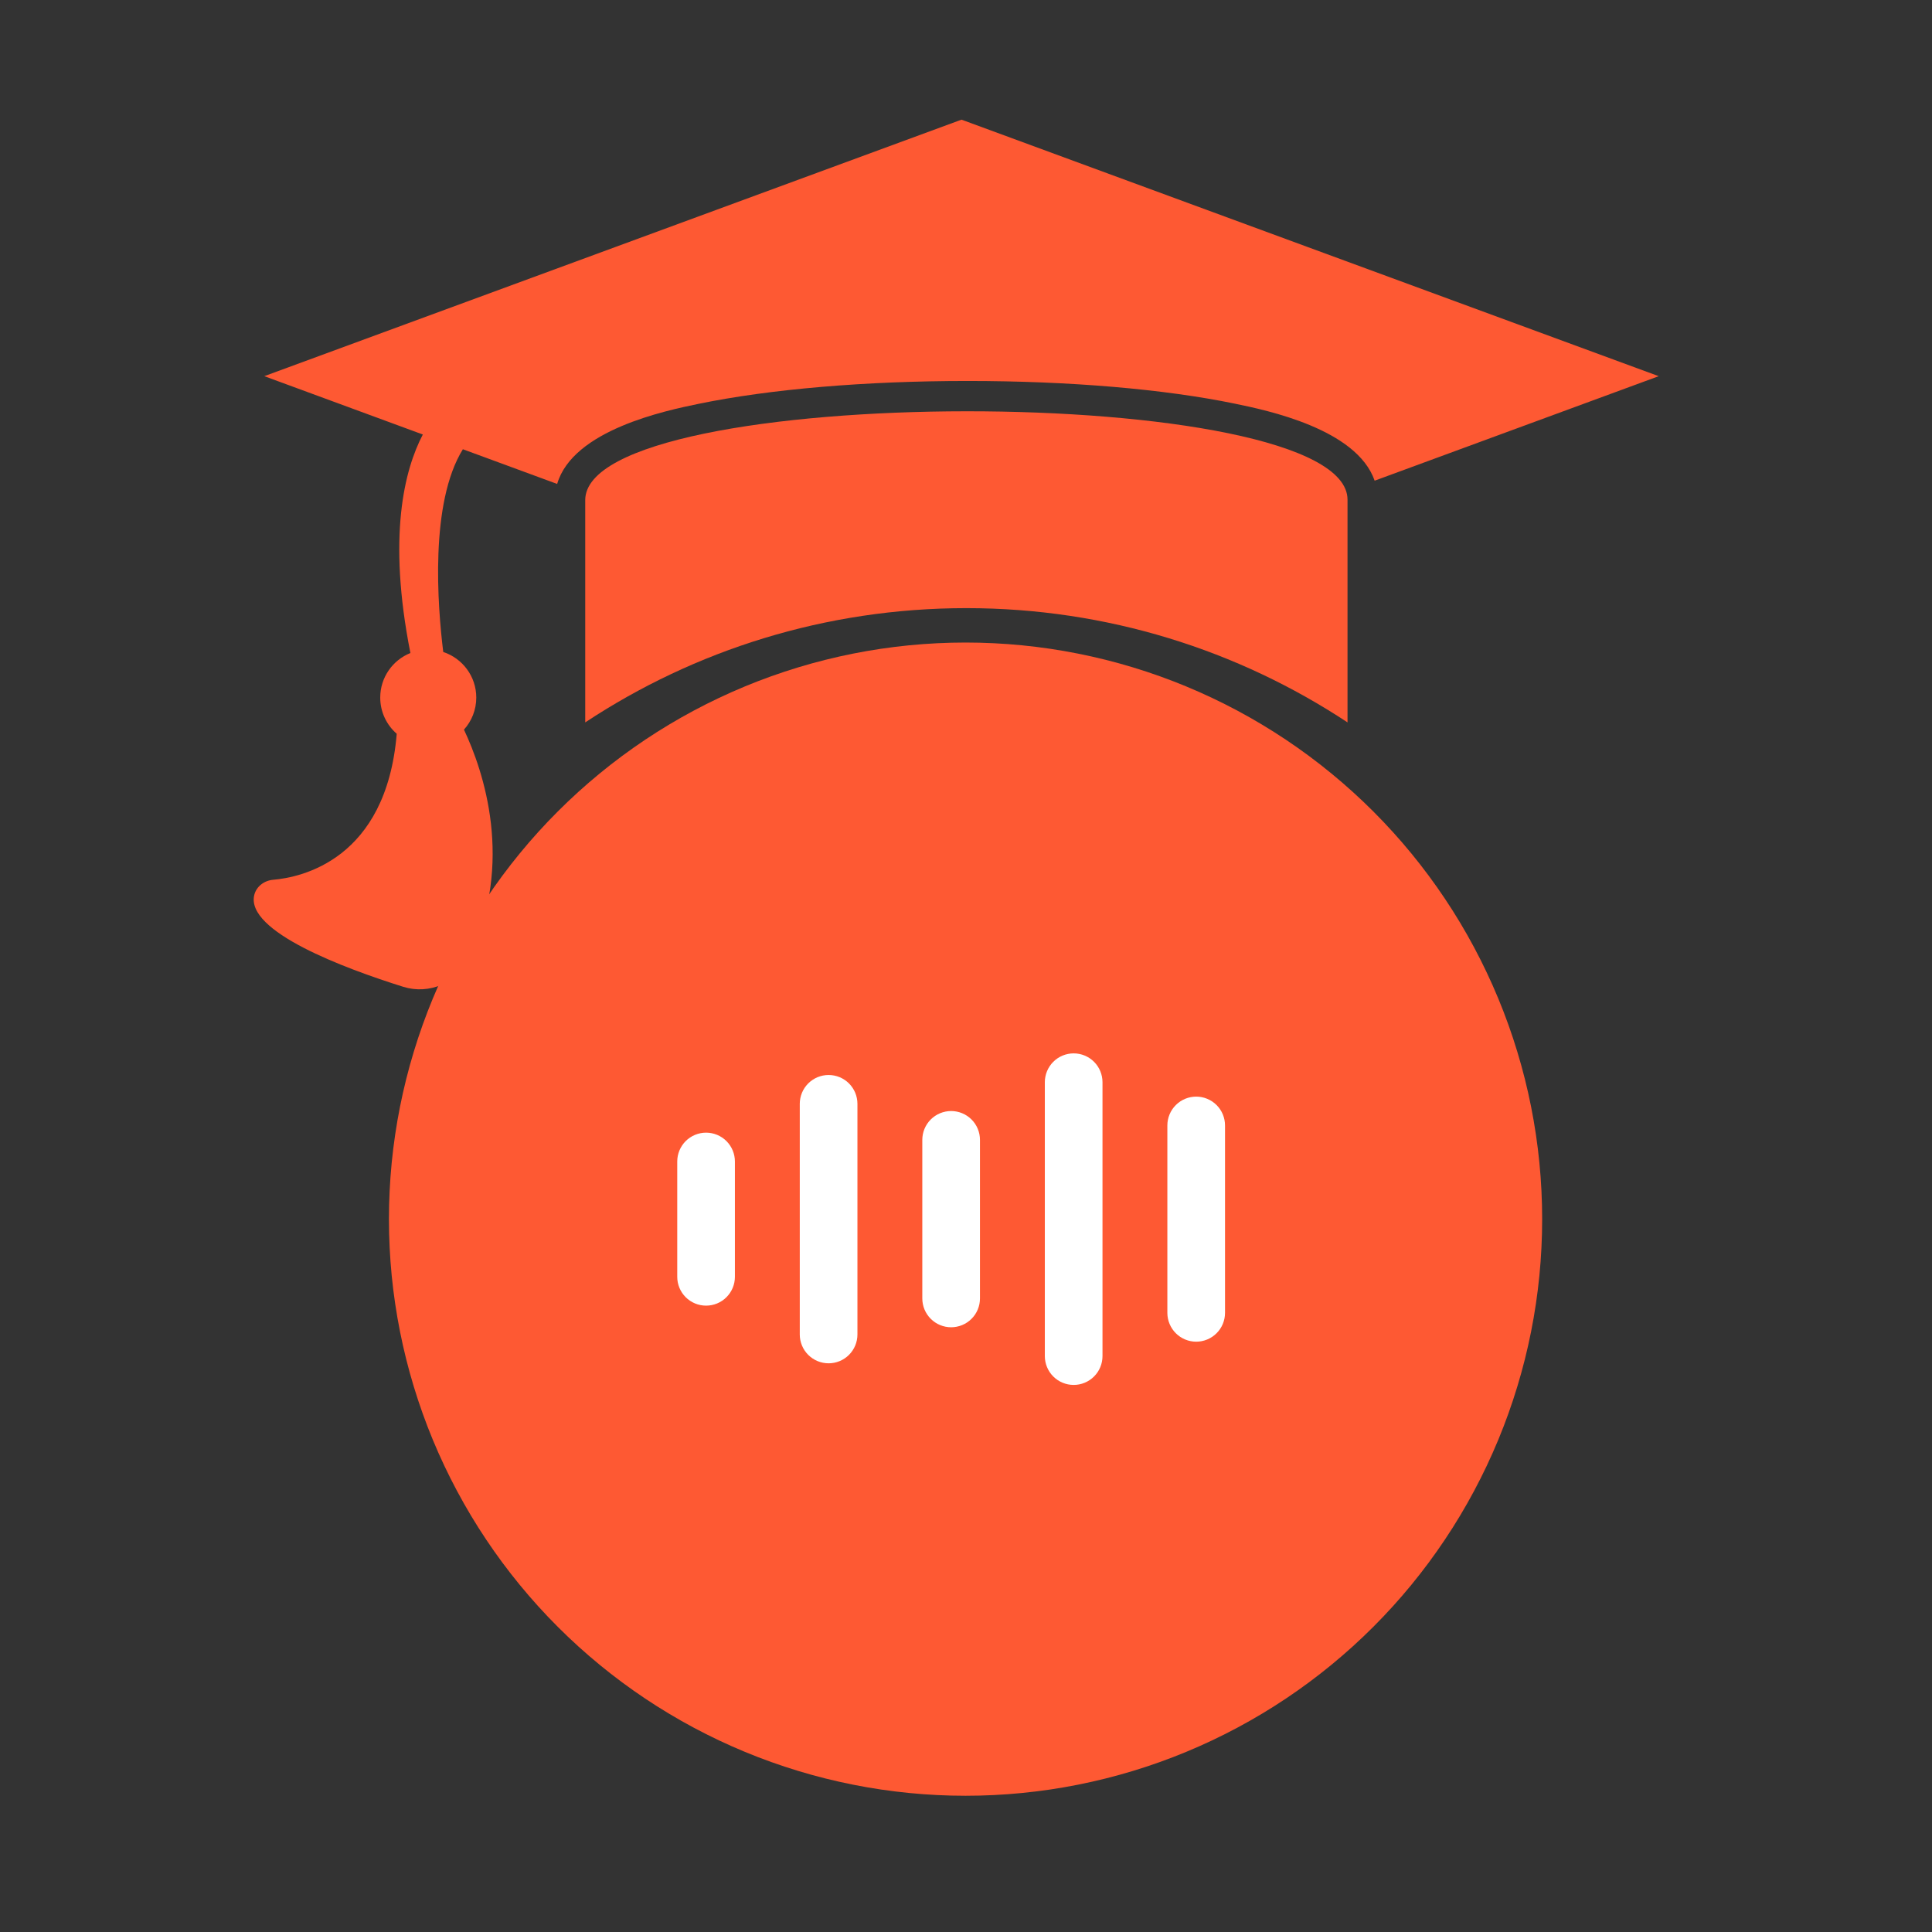 <svg xmlns="http://www.w3.org/2000/svg" xmlns:xlink="http://www.w3.org/1999/xlink" width="1024" zoomAndPan="magnify" viewBox="0 0 768 768" height="1024" preserveAspectRatio="xMidYMid meet" version="1.0"><rect x="0" y="0" width="768" height="768" fill="#333333" stroke="none"/><defs><clipPath id="b8eb022fb5"><path d="M 3 1.543 L 562.691 1.543 L 562.691 348 L 3 348 Z M 3 1.543 " clip-rule="nonzero"/></clipPath><clipPath id="a938311f95"><rect x="0" width="575" y="0" height="676"/></clipPath></defs><g transform="matrix(1, 0, 0, 1, 97, 46)"><g clip-path="url(#a938311f95)"><path fill="#fe5933" d="M 516.031 438.633 C 516.031 442.383 515.941 446.133 515.754 449.879 C 515.57 453.625 515.297 457.363 514.93 461.098 C 514.559 464.832 514.102 468.551 513.551 472.262 C 513 475.973 512.359 479.668 511.629 483.348 C 510.895 487.027 510.074 490.688 509.164 494.324 C 508.25 497.965 507.25 501.578 506.16 505.168 C 505.074 508.758 503.898 512.316 502.633 515.852 C 501.371 519.383 500.02 522.879 498.586 526.348 C 497.148 529.812 495.629 533.242 494.023 536.633 C 492.422 540.023 490.734 543.371 488.965 546.68 C 487.199 549.988 485.352 553.25 483.422 556.469 C 481.492 559.688 479.488 562.855 477.402 565.973 C 475.32 569.094 473.16 572.16 470.926 575.172 C 468.691 578.184 466.383 581.141 464.004 584.043 C 461.625 586.941 459.176 589.781 456.656 592.559 C 454.137 595.34 451.551 598.055 448.898 600.707 C 446.246 603.359 443.527 605.945 440.75 608.465 C 437.969 610.984 435.129 613.434 432.23 615.812 C 429.332 618.195 426.375 620.5 423.363 622.734 C 420.348 624.969 417.281 627.129 414.164 629.215 C 411.043 631.297 407.875 633.305 404.66 635.23 C 401.441 637.16 398.18 639.008 394.871 640.777 C 391.562 642.547 388.211 644.23 384.82 645.836 C 381.43 647.438 378 648.961 374.535 650.395 C 371.07 651.832 367.57 653.18 364.039 654.445 C 360.508 655.707 356.945 656.883 353.355 657.973 C 349.766 659.062 346.152 660.062 342.516 660.973 C 338.875 661.883 335.215 662.707 331.539 663.438 C 327.859 664.172 324.164 664.812 320.453 665.363 C 316.742 665.91 313.02 666.371 309.285 666.738 C 305.555 667.105 301.812 667.383 298.066 667.566 C 294.32 667.75 290.57 667.844 286.82 667.844 C 283.07 667.844 279.32 667.75 275.574 667.566 C 271.828 667.383 268.086 667.105 264.355 666.738 C 260.621 666.371 256.898 665.91 253.188 665.363 C 249.477 664.812 245.781 664.172 242.102 663.438 C 238.426 662.707 234.766 661.883 231.125 660.973 C 227.488 660.062 223.875 659.062 220.285 657.973 C 216.695 656.883 213.133 655.707 209.602 654.445 C 206.07 653.18 202.57 651.832 199.105 650.395 C 195.641 648.961 192.211 647.438 188.82 645.836 C 185.43 644.23 182.078 642.547 178.77 640.777 C 175.461 639.008 172.199 637.16 168.98 635.23 C 165.766 633.305 162.598 631.297 159.477 629.215 C 156.359 627.129 153.293 624.969 150.277 622.734 C 147.266 620.5 144.309 618.195 141.41 615.812 C 138.512 613.434 135.672 610.984 132.891 608.465 C 130.113 605.945 127.395 603.359 124.742 600.707 C 122.09 598.055 119.504 595.34 116.984 592.559 C 114.465 589.781 112.016 586.941 109.637 584.043 C 107.258 581.141 104.949 578.184 102.715 575.172 C 100.48 572.16 98.32 569.094 96.238 565.973 C 94.152 562.855 92.148 559.688 90.219 556.469 C 88.289 553.25 86.441 549.988 84.676 546.68 C 82.906 543.371 81.219 540.023 79.617 536.633 C 78.012 533.242 76.492 529.812 75.055 526.348 C 73.621 522.879 72.27 519.383 71.008 515.852 C 69.742 512.316 68.566 508.758 67.48 505.168 C 66.391 501.578 65.391 497.965 64.477 494.324 C 63.566 490.688 62.746 487.027 62.012 483.348 C 61.281 479.668 60.641 475.973 60.09 472.262 C 59.539 468.551 59.082 464.832 58.711 461.098 C 58.344 457.363 58.07 453.625 57.887 449.879 C 57.699 446.133 57.609 442.383 57.609 438.633 C 57.609 434.879 57.699 431.129 57.887 427.383 C 58.07 423.637 58.344 419.898 58.711 416.164 C 59.082 412.43 59.539 408.711 60.09 405 C 60.641 401.289 61.281 397.594 62.012 393.914 C 62.746 390.234 63.566 386.574 64.477 382.938 C 65.391 379.297 66.391 375.684 67.48 372.094 C 68.566 368.504 69.742 364.945 71.008 361.41 C 72.27 357.879 73.621 354.383 75.055 350.914 C 76.492 347.449 78.012 344.02 79.617 340.629 C 81.219 337.238 82.906 333.891 84.676 330.582 C 86.441 327.273 88.289 324.012 90.219 320.793 C 92.148 317.574 94.152 314.406 96.238 311.289 C 98.32 308.168 100.48 305.102 102.715 302.09 C 104.949 299.078 107.258 296.121 109.637 293.219 C 112.016 290.32 114.465 287.48 116.984 284.703 C 119.504 281.922 122.09 279.207 124.742 276.555 C 127.395 273.902 130.113 271.316 132.891 268.797 C 135.672 266.277 138.512 263.828 141.41 261.449 C 144.309 259.066 147.266 256.762 150.277 254.527 C 153.293 252.293 156.359 250.133 159.477 248.047 C 162.598 245.965 165.766 243.957 168.98 242.031 C 172.199 240.102 175.461 238.254 178.77 236.484 C 182.078 234.715 185.43 233.031 188.82 231.426 C 192.211 229.824 195.641 228.301 199.105 226.867 C 202.57 225.43 206.07 224.082 209.602 222.816 C 213.133 221.555 216.695 220.379 220.285 219.289 C 223.875 218.199 227.488 217.199 231.125 216.289 C 234.766 215.379 238.426 214.555 242.102 213.824 C 245.781 213.094 249.477 212.449 253.188 211.898 C 256.898 211.352 260.621 210.891 264.355 210.523 C 268.086 210.156 271.828 209.879 275.574 209.695 C 279.32 209.512 283.07 209.418 286.82 209.418 C 290.57 209.418 294.32 209.512 298.066 209.695 C 301.812 209.879 305.555 210.156 309.285 210.523 C 313.02 210.891 316.742 211.352 320.453 211.898 C 324.164 212.449 327.859 213.094 331.539 213.824 C 335.215 214.555 338.875 215.379 342.516 216.289 C 346.152 217.199 349.766 218.199 353.355 219.289 C 356.945 220.379 360.508 221.555 364.039 222.816 C 367.57 224.082 371.07 225.43 374.535 226.867 C 378 228.301 381.43 229.824 384.82 231.426 C 388.211 233.031 391.562 234.715 394.871 236.484 C 398.18 238.254 401.441 240.102 404.66 242.031 C 407.875 243.957 411.043 245.965 414.164 248.047 C 417.281 250.133 420.348 252.293 423.363 254.527 C 426.375 256.762 429.332 259.066 432.23 261.449 C 435.129 263.828 437.969 266.277 440.75 268.797 C 443.527 271.316 446.246 273.902 448.898 276.555 C 451.551 279.207 454.137 281.922 456.656 284.703 C 459.176 287.48 461.625 290.32 464.004 293.219 C 466.383 296.121 468.691 299.078 470.926 302.09 C 473.16 305.102 475.32 308.168 477.402 311.289 C 479.488 314.406 481.492 317.574 483.422 320.793 C 485.352 324.012 487.199 327.273 488.965 330.582 C 490.734 333.891 492.422 337.238 494.023 340.629 C 495.629 344.02 497.148 347.449 498.586 350.914 C 500.02 354.383 501.371 357.879 502.633 361.41 C 503.898 364.945 505.074 368.504 506.16 372.094 C 507.25 375.684 508.25 379.297 509.164 382.938 C 510.074 386.574 510.895 390.234 511.629 393.914 C 512.359 397.594 513 401.289 513.551 405 C 514.102 408.711 514.559 412.43 514.93 416.164 C 515.297 419.898 515.57 423.637 515.754 427.383 C 515.941 431.129 516.031 434.879 516.031 438.633 Z M 516.031 438.633 " fill-opacity="1" fill-rule="nonzero"/><path fill="#ffffff" d="M 183.676 404.25 C 184.426 404.25 185.172 404.324 185.91 404.469 C 186.648 404.617 187.367 404.832 188.062 405.121 C 188.758 405.41 189.418 405.762 190.043 406.18 C 190.668 406.598 191.246 407.074 191.777 407.605 C 192.312 408.137 192.785 408.719 193.203 409.344 C 193.621 409.969 193.977 410.629 194.262 411.324 C 194.551 412.02 194.77 412.734 194.914 413.473 C 195.062 414.211 195.137 414.957 195.137 415.711 L 195.137 461.551 C 195.137 462.305 195.062 463.051 194.914 463.789 C 194.77 464.527 194.551 465.242 194.262 465.938 C 193.977 466.633 193.621 467.293 193.203 467.918 C 192.785 468.543 192.312 469.125 191.777 469.656 C 191.246 470.188 190.668 470.664 190.043 471.082 C 189.418 471.5 188.758 471.852 188.062 472.141 C 187.367 472.43 186.648 472.645 185.91 472.793 C 185.172 472.938 184.426 473.012 183.676 473.012 C 182.922 473.012 182.176 472.938 181.438 472.793 C 180.703 472.645 179.984 472.43 179.289 472.141 C 178.594 471.852 177.934 471.5 177.309 471.082 C 176.684 470.664 176.102 470.188 175.57 469.656 C 175.039 469.125 174.562 468.543 174.145 467.918 C 173.727 467.293 173.375 466.633 173.086 465.938 C 172.801 465.242 172.582 464.527 172.434 463.789 C 172.289 463.051 172.215 462.305 172.215 461.551 L 172.215 415.711 C 172.215 414.957 172.289 414.211 172.434 413.473 C 172.582 412.734 172.801 412.02 173.086 411.324 C 173.375 410.629 173.727 409.969 174.145 409.344 C 174.562 408.719 175.039 408.137 175.57 407.605 C 176.102 407.074 176.684 406.598 177.309 406.18 C 177.934 405.762 178.594 405.41 179.289 405.121 C 179.984 404.832 180.703 404.617 181.438 404.469 C 182.176 404.324 182.922 404.25 183.676 404.25 Z M 183.676 404.25 " fill-opacity="1" fill-rule="nonzero"/><path fill="#ffffff" d="M 232.383 381.328 C 233.137 381.328 233.879 381.402 234.617 381.547 C 235.355 381.695 236.074 381.914 236.77 382.199 C 237.465 382.488 238.125 382.84 238.75 383.258 C 239.375 383.676 239.953 384.152 240.488 384.684 C 241.02 385.219 241.492 385.797 241.91 386.422 C 242.328 387.047 242.684 387.707 242.973 388.402 C 243.258 389.098 243.477 389.816 243.621 390.555 C 243.77 391.289 243.844 392.035 243.844 392.789 L 243.844 484.473 C 243.844 485.227 243.77 485.973 243.621 486.711 C 243.477 487.445 243.258 488.164 242.973 488.859 C 242.684 489.555 242.328 490.215 241.91 490.84 C 241.492 491.465 241.02 492.047 240.488 492.578 C 239.953 493.109 239.375 493.586 238.75 494.004 C 238.125 494.422 237.465 494.773 236.77 495.062 C 236.074 495.348 235.355 495.566 234.617 495.715 C 233.879 495.859 233.137 495.934 232.383 495.934 C 231.629 495.934 230.887 495.859 230.148 495.715 C 229.41 495.566 228.691 495.348 227.996 495.062 C 227.301 494.773 226.641 494.422 226.016 494.004 C 225.391 493.586 224.812 493.109 224.277 492.578 C 223.746 492.047 223.273 491.465 222.852 490.84 C 222.434 490.215 222.082 489.555 221.793 488.859 C 221.508 488.164 221.289 487.445 221.141 486.711 C 220.996 485.973 220.922 485.227 220.922 484.473 L 220.922 392.789 C 220.922 392.035 220.996 391.289 221.141 390.555 C 221.289 389.816 221.508 389.098 221.793 388.402 C 222.082 387.707 222.434 387.047 222.852 386.422 C 223.273 385.797 223.746 385.219 224.277 384.684 C 224.812 384.152 225.391 383.676 226.016 383.258 C 226.641 382.84 227.301 382.488 227.996 382.199 C 228.691 381.914 229.41 381.695 230.148 381.547 C 230.887 381.402 231.629 381.328 232.383 381.328 Z M 232.383 381.328 " fill-opacity="1" fill-rule="nonzero"/><path fill="#ffffff" d="M 281.09 395.652 C 281.844 395.652 282.586 395.727 283.324 395.875 C 284.062 396.02 284.781 396.238 285.477 396.527 C 286.172 396.812 286.832 397.168 287.457 397.586 C 288.082 398.004 288.66 398.477 289.195 399.012 C 289.727 399.543 290.199 400.121 290.621 400.746 C 291.039 401.371 291.391 402.035 291.68 402.73 C 291.965 403.422 292.184 404.141 292.332 404.879 C 292.477 405.617 292.551 406.363 292.551 407.113 L 292.551 470.148 C 292.551 470.898 292.477 471.645 292.332 472.383 C 292.184 473.121 291.965 473.84 291.68 474.535 C 291.391 475.227 291.039 475.891 290.621 476.516 C 290.199 477.141 289.727 477.719 289.195 478.25 C 288.66 478.785 288.082 479.258 287.457 479.676 C 286.832 480.094 286.172 480.449 285.477 480.734 C 284.781 481.023 284.062 481.242 283.324 481.387 C 282.586 481.535 281.844 481.609 281.09 481.609 C 280.336 481.609 279.594 481.535 278.855 481.387 C 278.117 481.242 277.398 481.023 276.703 480.734 C 276.008 480.449 275.348 480.094 274.723 479.676 C 274.098 479.258 273.52 478.785 272.984 478.25 C 272.453 477.719 271.98 477.141 271.562 476.516 C 271.145 475.891 270.789 475.227 270.5 474.535 C 270.215 473.84 269.996 473.121 269.852 472.383 C 269.703 471.645 269.629 470.898 269.629 470.148 L 269.629 407.113 C 269.629 406.363 269.703 405.617 269.852 404.879 C 269.996 404.141 270.215 403.422 270.5 402.73 C 270.789 402.035 271.145 401.371 271.562 400.746 C 271.98 400.121 272.453 399.543 272.984 399.012 C 273.52 398.477 274.098 398.004 274.723 397.586 C 275.348 397.168 276.008 396.812 276.703 396.527 C 277.398 396.238 278.117 396.02 278.855 395.875 C 279.594 395.727 280.336 395.652 281.09 395.652 Z M 281.09 395.652 " fill-opacity="1" fill-rule="nonzero"/><path fill="#ffffff" d="M 329.797 372.734 C 330.551 372.734 331.297 372.805 332.035 372.953 C 332.77 373.102 333.488 373.316 334.184 373.605 C 334.879 373.895 335.539 374.246 336.164 374.664 C 336.789 375.082 337.371 375.559 337.902 376.09 C 338.434 376.621 338.91 377.199 339.328 377.824 C 339.746 378.453 340.098 379.113 340.387 379.809 C 340.672 380.504 340.891 381.219 341.039 381.957 C 341.184 382.695 341.258 383.441 341.258 384.191 L 341.258 493.07 C 341.258 493.82 341.184 494.566 341.039 495.305 C 340.891 496.043 340.672 496.758 340.387 497.453 C 340.098 498.148 339.746 498.809 339.328 499.438 C 338.91 500.062 338.434 500.641 337.902 501.172 C 337.371 501.703 336.789 502.18 336.164 502.598 C 335.539 503.016 334.879 503.367 334.184 503.656 C 333.488 503.945 332.77 504.164 332.035 504.309 C 331.297 504.457 330.551 504.527 329.797 504.527 C 329.047 504.527 328.301 504.457 327.562 504.309 C 326.824 504.164 326.105 503.945 325.41 503.656 C 324.715 503.367 324.055 503.016 323.43 502.598 C 322.805 502.18 322.227 501.703 321.695 501.172 C 321.16 500.641 320.688 500.062 320.27 499.438 C 319.852 498.809 319.496 498.148 319.211 497.453 C 318.922 496.758 318.703 496.043 318.559 495.305 C 318.41 494.566 318.336 493.82 318.336 493.07 L 318.336 384.191 C 318.336 383.441 318.41 382.695 318.559 381.957 C 318.703 381.219 318.922 380.504 319.211 379.809 C 319.496 379.113 319.852 378.453 320.27 377.824 C 320.688 377.199 321.16 376.621 321.695 376.09 C 322.227 375.559 322.805 375.082 323.43 374.664 C 324.055 374.246 324.715 373.895 325.41 373.605 C 326.105 373.316 326.824 373.102 327.562 372.953 C 328.301 372.805 329.047 372.734 329.797 372.734 Z M 329.797 372.734 " fill-opacity="1" fill-rule="nonzero"/><path fill="#ffffff" d="M 378.504 389.922 C 379.258 389.922 380.004 389.996 380.742 390.145 C 381.48 390.289 382.195 390.508 382.891 390.797 C 383.586 391.082 384.246 391.438 384.871 391.855 C 385.496 392.273 386.078 392.75 386.609 393.281 C 387.141 393.812 387.617 394.391 388.035 395.016 C 388.453 395.641 388.805 396.305 389.094 397 C 389.383 397.695 389.598 398.41 389.746 399.148 C 389.891 399.887 389.965 400.633 389.965 401.383 L 389.965 475.879 C 389.965 476.629 389.891 477.375 389.746 478.113 C 389.598 478.852 389.383 479.566 389.094 480.262 C 388.805 480.957 388.453 481.621 388.035 482.246 C 387.617 482.871 387.141 483.449 386.609 483.98 C 386.078 484.516 385.496 484.988 384.871 485.406 C 384.246 485.824 383.586 486.18 382.891 486.465 C 382.195 486.754 381.48 486.973 380.742 487.117 C 380.004 487.266 379.258 487.34 378.504 487.34 C 377.754 487.34 377.008 487.266 376.27 487.117 C 375.531 486.973 374.812 486.754 374.117 486.465 C 373.426 486.18 372.762 485.824 372.137 485.406 C 371.512 484.988 370.934 484.516 370.402 483.98 C 369.867 483.449 369.395 482.871 368.977 482.246 C 368.559 481.621 368.203 480.957 367.918 480.262 C 367.629 479.566 367.41 478.852 367.266 478.113 C 367.117 477.375 367.043 476.629 367.043 475.879 L 367.043 401.383 C 367.043 400.633 367.117 399.887 367.266 399.148 C 367.41 398.41 367.629 397.695 367.918 397 C 368.203 396.305 368.559 395.641 368.977 395.016 C 369.395 394.391 369.867 393.812 370.402 393.281 C 370.934 392.75 371.512 392.273 372.137 391.855 C 372.762 391.438 373.426 391.082 374.117 390.797 C 374.812 390.508 375.531 390.289 376.27 390.145 C 377.008 389.996 377.754 389.922 378.504 389.922 Z M 378.504 389.922 " fill-opacity="1" fill-rule="nonzero"/><g clip-path="url(#b8eb022fb5)"><path fill="#fe5933" d="M 422.996 52.262 L 286.809 2.148 L 285.215 1.57 L 283.625 2.148 L 147.422 52.262 L 8.059 103.531 L 37.316 114.293 L 71.082 126.723 C 63.758 140.734 56.969 167.184 66.141 213.586 C 59.113 216.402 54.148 223.262 54.148 231.297 C 54.148 237.043 56.688 242.18 60.707 245.691 C 56.539 295.816 22.645 302.797 11.559 303.727 C 8.074 304.023 4.93 306.344 4.082 309.742 C 0.504 324.254 39.891 338.926 63.27 346.262 C 73.598 349.504 84.82 344.711 89.473 334.934 C 107.637 296.801 95.113 260.348 87.434 244.043 C 90.469 240.672 92.328 236.211 92.328 231.305 C 92.328 222.84 86.816 215.684 79.199 213.176 C 76.926 194.75 73.766 153.965 87 132.582 L 124.48 146.375 C 130.75 124.859 167.785 117.195 180.707 114.531 C 209.066 108.676 247.031 105.441 287.613 105.441 C 328.004 105.441 365.762 108.648 393.918 114.469 C 406.523 117.07 442.297 124.473 449.445 145.078 L 533.117 114.301 L 562.371 103.539 Z M 422.996 52.262 " fill-opacity="1" fill-rule="nonzero"/></g><path fill="#fe5933" d="M 135.637 152.812 L 135.637 241.164 C 179.086 212.461 231.164 195.742 287.148 195.742 C 343.129 195.742 395.199 212.461 438.66 241.164 L 438.66 152.621 C 438.637 105.652 135.617 105.844 135.637 152.812 Z M 135.637 152.812 " fill-opacity="1" fill-rule="nonzero"/></g></g></svg>
